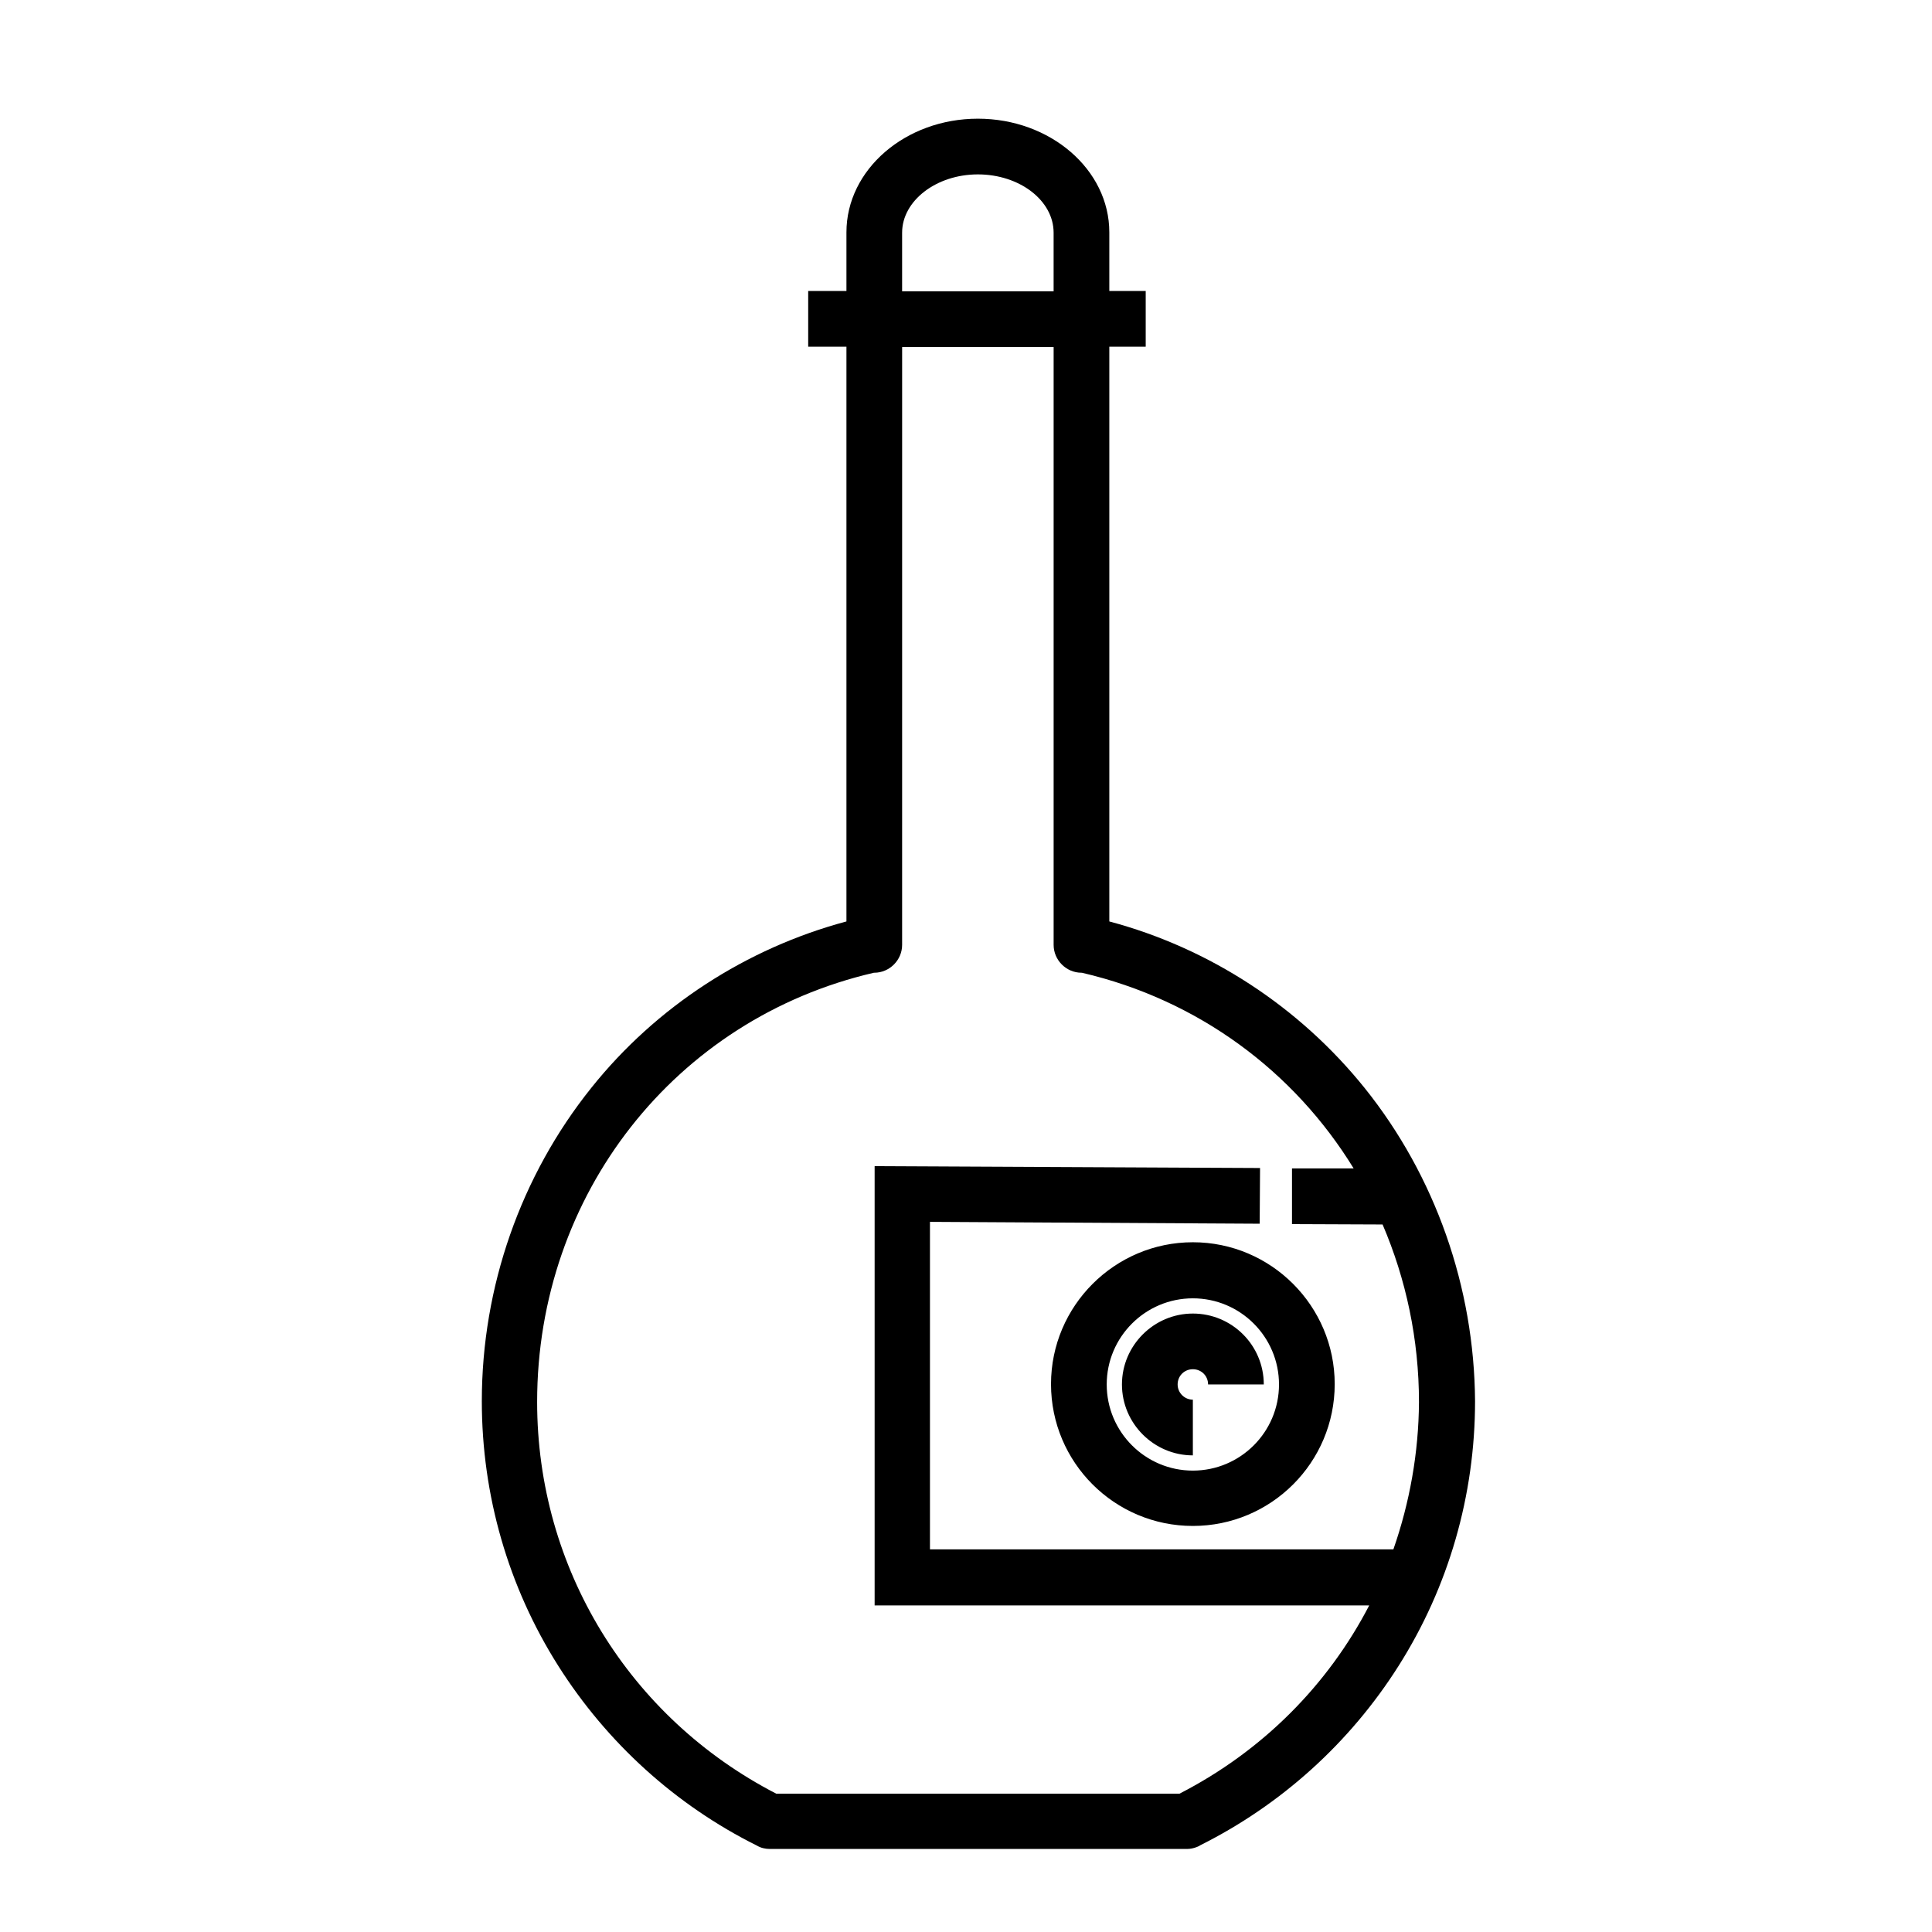 <?xml version="1.0" encoding="UTF-8"?>
<!-- Uploaded to: SVG Repo, www.svgrepo.com, Generator: SVG Repo Mixer Tools -->
<svg fill="#000000" width="800px" height="800px" version="1.1" viewBox="144 144 512 512" xmlns="http://www.w3.org/2000/svg">
 <path d="m460.12 473.21c-20.664 0-37.59 16.828-37.59 37.59s16.828 37.59 37.59 37.59c20.762 0 37.59-16.828 37.59-37.59 0-20.664-16.828-37.59-37.59-37.59zm0 60.516c-12.594 0-22.828-10.234-22.828-22.828s10.234-22.828 22.828-22.828 22.828 10.234 22.828 22.828c0 12.598-10.234 22.828-22.828 22.828zm0-41.621c-10.332 0-18.793 8.461-18.793 18.793s8.461 18.793 18.793 18.793v-14.762c-2.164 0-4.035-1.77-4.035-4.035 0-2.262 1.77-4.035 4.035-4.035 2.262 0 4.035 1.77 4.035 4.035h14.762c-0.004-10.426-8.465-18.789-18.797-18.789zm45.559-59.73c-17.32-21.551-41.133-37.098-67.699-44.184v-152.32h9.645v-14.762h-9.645v-15.547c0-16.629-15.645-30.109-34.832-30.109s-34.832 13.48-34.832 30.109v15.547h-10.137v14.762h10.137v152.32c-26.469 7.086-50.383 22.535-67.602 44.082-18.695 23.32-29.027 52.742-29.027 83.051 0 24.895 6.988 49.199 20.27 70.16 12.891 20.367 31.094 36.898 52.645 47.625 0.984 0.59 2.164 0.887 3.445 0.887h110.5c0.887 0 1.77-0.195 2.559-0.492 0.195-0.098 0.492-0.195 0.688-0.297 0 0 0.098 0 0.098-0.098 0.098 0 0.098-0.098 0.195-0.098 21.453-10.727 39.656-27.16 52.547-47.527 13.285-20.961 20.27-45.266 20.27-70.16-0.199-30.211-10.531-59.633-29.227-82.953zm-122.61-226.71c0-8.461 9.055-15.449 20.074-15.449 11.02 0 20.074 6.887 20.074 15.449v15.547h-40.148zm130.18 348.93h-122.8v-86.789l87.379 0.492 0.098-14.762-102.14-0.492v116.41h131.07c-10.922 21.059-28.242 38.574-50.281 49.891h-106.86c-39.066-20.172-63.371-59.828-63.371-103.81 0-55.004 36.605-101.55 89.25-113.75h0.098c4.035 0 7.379-3.344 7.379-7.379l0.004-158.43h40.148v158.43c0 4.035 3.344 7.379 7.379 7.379h0.098c30.898 7.184 56.285 26.176 72.027 51.855h-16.336v14.762l24.008 0.098c6.199 14.465 9.645 30.406 9.645 47.133-0.094 13.383-2.457 26.57-6.785 38.969z"/>
</svg>